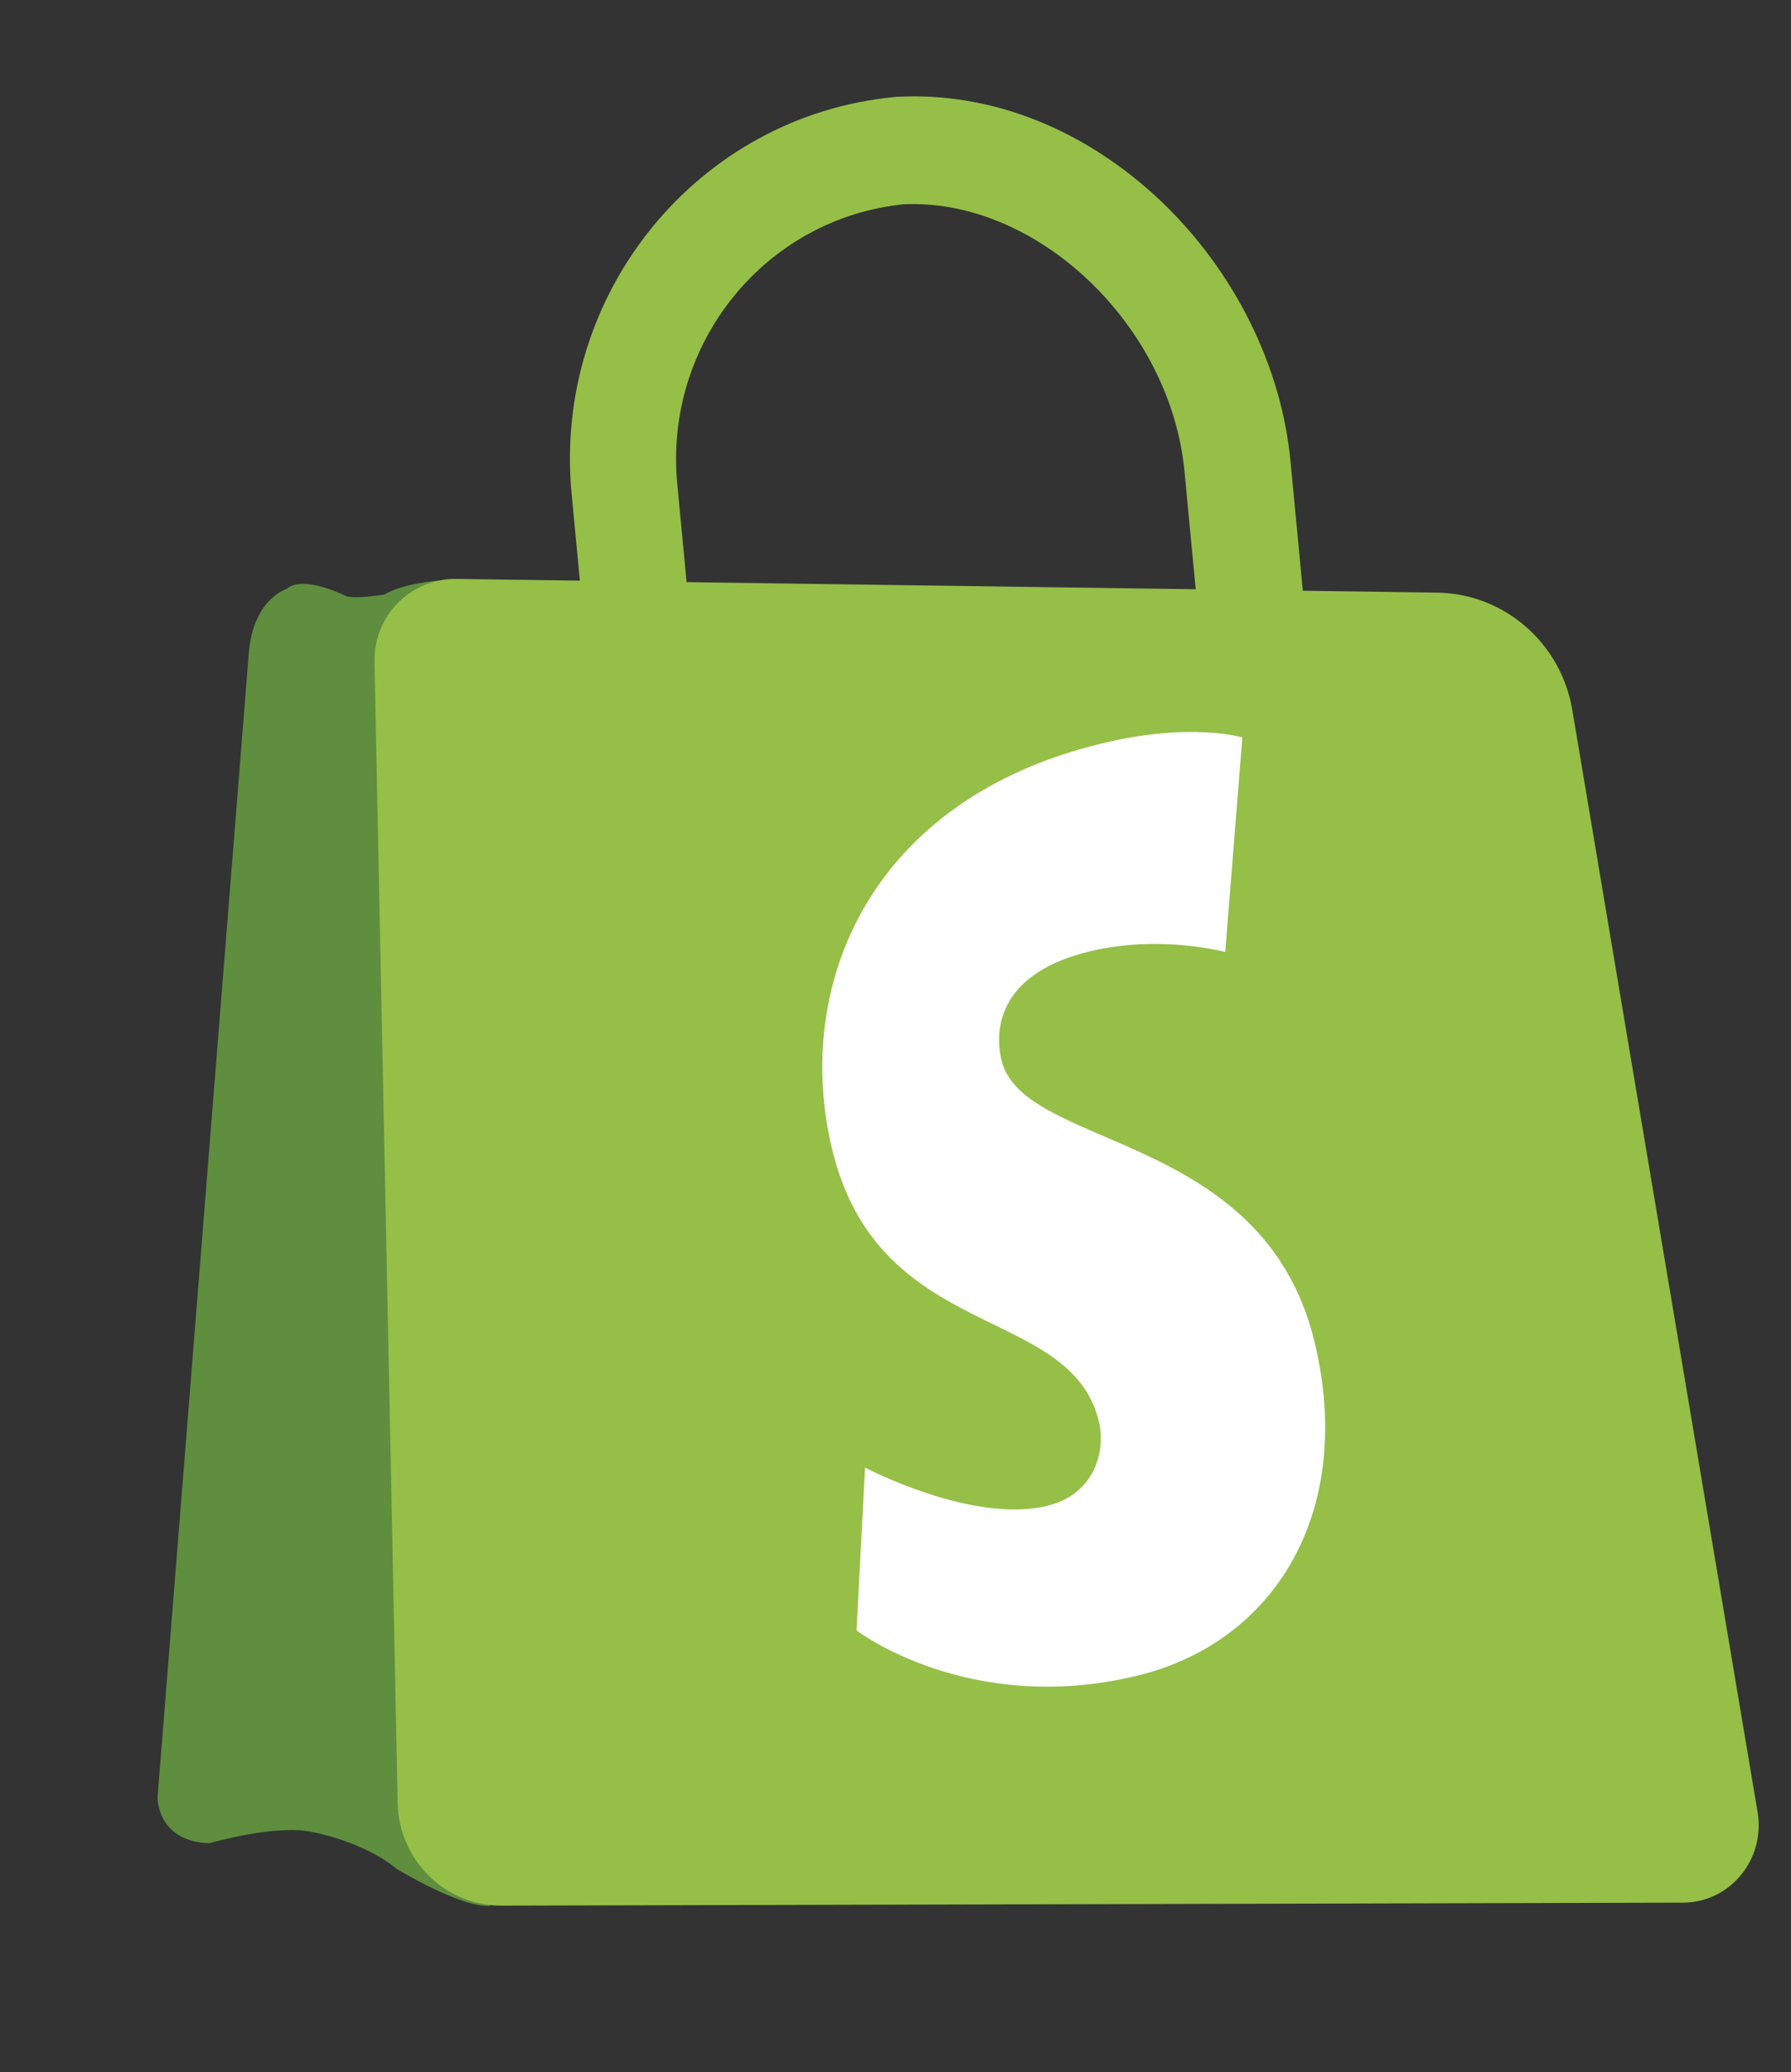 <svg width="51" height="59" viewBox="0 0 51 59" fill="none" xmlns="http://www.w3.org/2000/svg">
<rect x="0" y="0" width="51" height="59" fill="#333333" stroke="none"/>
<path d="M12.5 16.529C12.5 16.529 11.506 16.601 10.941 16.928C10.941 16.928 10.111 17.064 9.855 16.974C9.855 16.974 8.638 16.349 8.161 16.77C8.161 16.77 7.243 17.04 7.091 18.515L4.486 51.175C4.486 51.175 4.459 52.432 5.959 52.484C5.959 52.484 7.884 51.924 8.908 52.169C8.908 52.169 10.337 52.421 11.289 53.209C11.289 53.209 13.115 54.324 13.952 54.267L12.472 16.589" fill="#5E8E3E"/>
<path d="M14.277 54.26L47.923 54.175C49.261 54.173 50.269 52.948 50.051 51.611L44.774 20.225C44.456 18.305 42.828 16.897 40.914 16.874L12.99 16.484C11.685 16.471 10.629 17.541 10.664 18.861L11.323 51.325C11.355 52.964 12.671 54.265 14.277 54.26Z" fill="#95BF47"/>
<path d="M34.321 19.53L37.329 19.244L36.749 13.141C36.491 10.428 35.156 7.738 33.09 5.756C30.915 3.682 28.239 2.614 25.544 2.756L25.477 2.762C19.862 3.296 15.736 8.365 16.277 14.061L16.858 20.165L19.866 19.879L19.285 13.775C18.905 9.774 21.792 6.215 25.733 5.817C29.527 5.639 33.333 9.257 33.73 13.428L34.31 19.532L34.321 19.53Z" fill="#95BF47"/>
<path d="M34.889 27.107C34.889 27.107 33.042 26.605 31.04 27.086C28.103 27.793 28.402 29.706 28.516 30.181C29.137 32.764 35.98 32.169 37.435 38.218C38.58 42.976 36.359 46.757 32.366 47.717C27.579 48.869 24.39 46.424 24.39 46.424L24.633 41.788C24.633 41.788 27.677 43.392 29.809 42.879C31.191 42.546 31.489 41.295 31.292 40.478C30.482 37.111 25.027 38.26 23.694 32.719C22.574 28.06 24.762 22.758 31.388 21.164C33.934 20.552 35.377 20.999 35.377 20.999L34.889 27.107Z" fill="white"/>
</svg>
